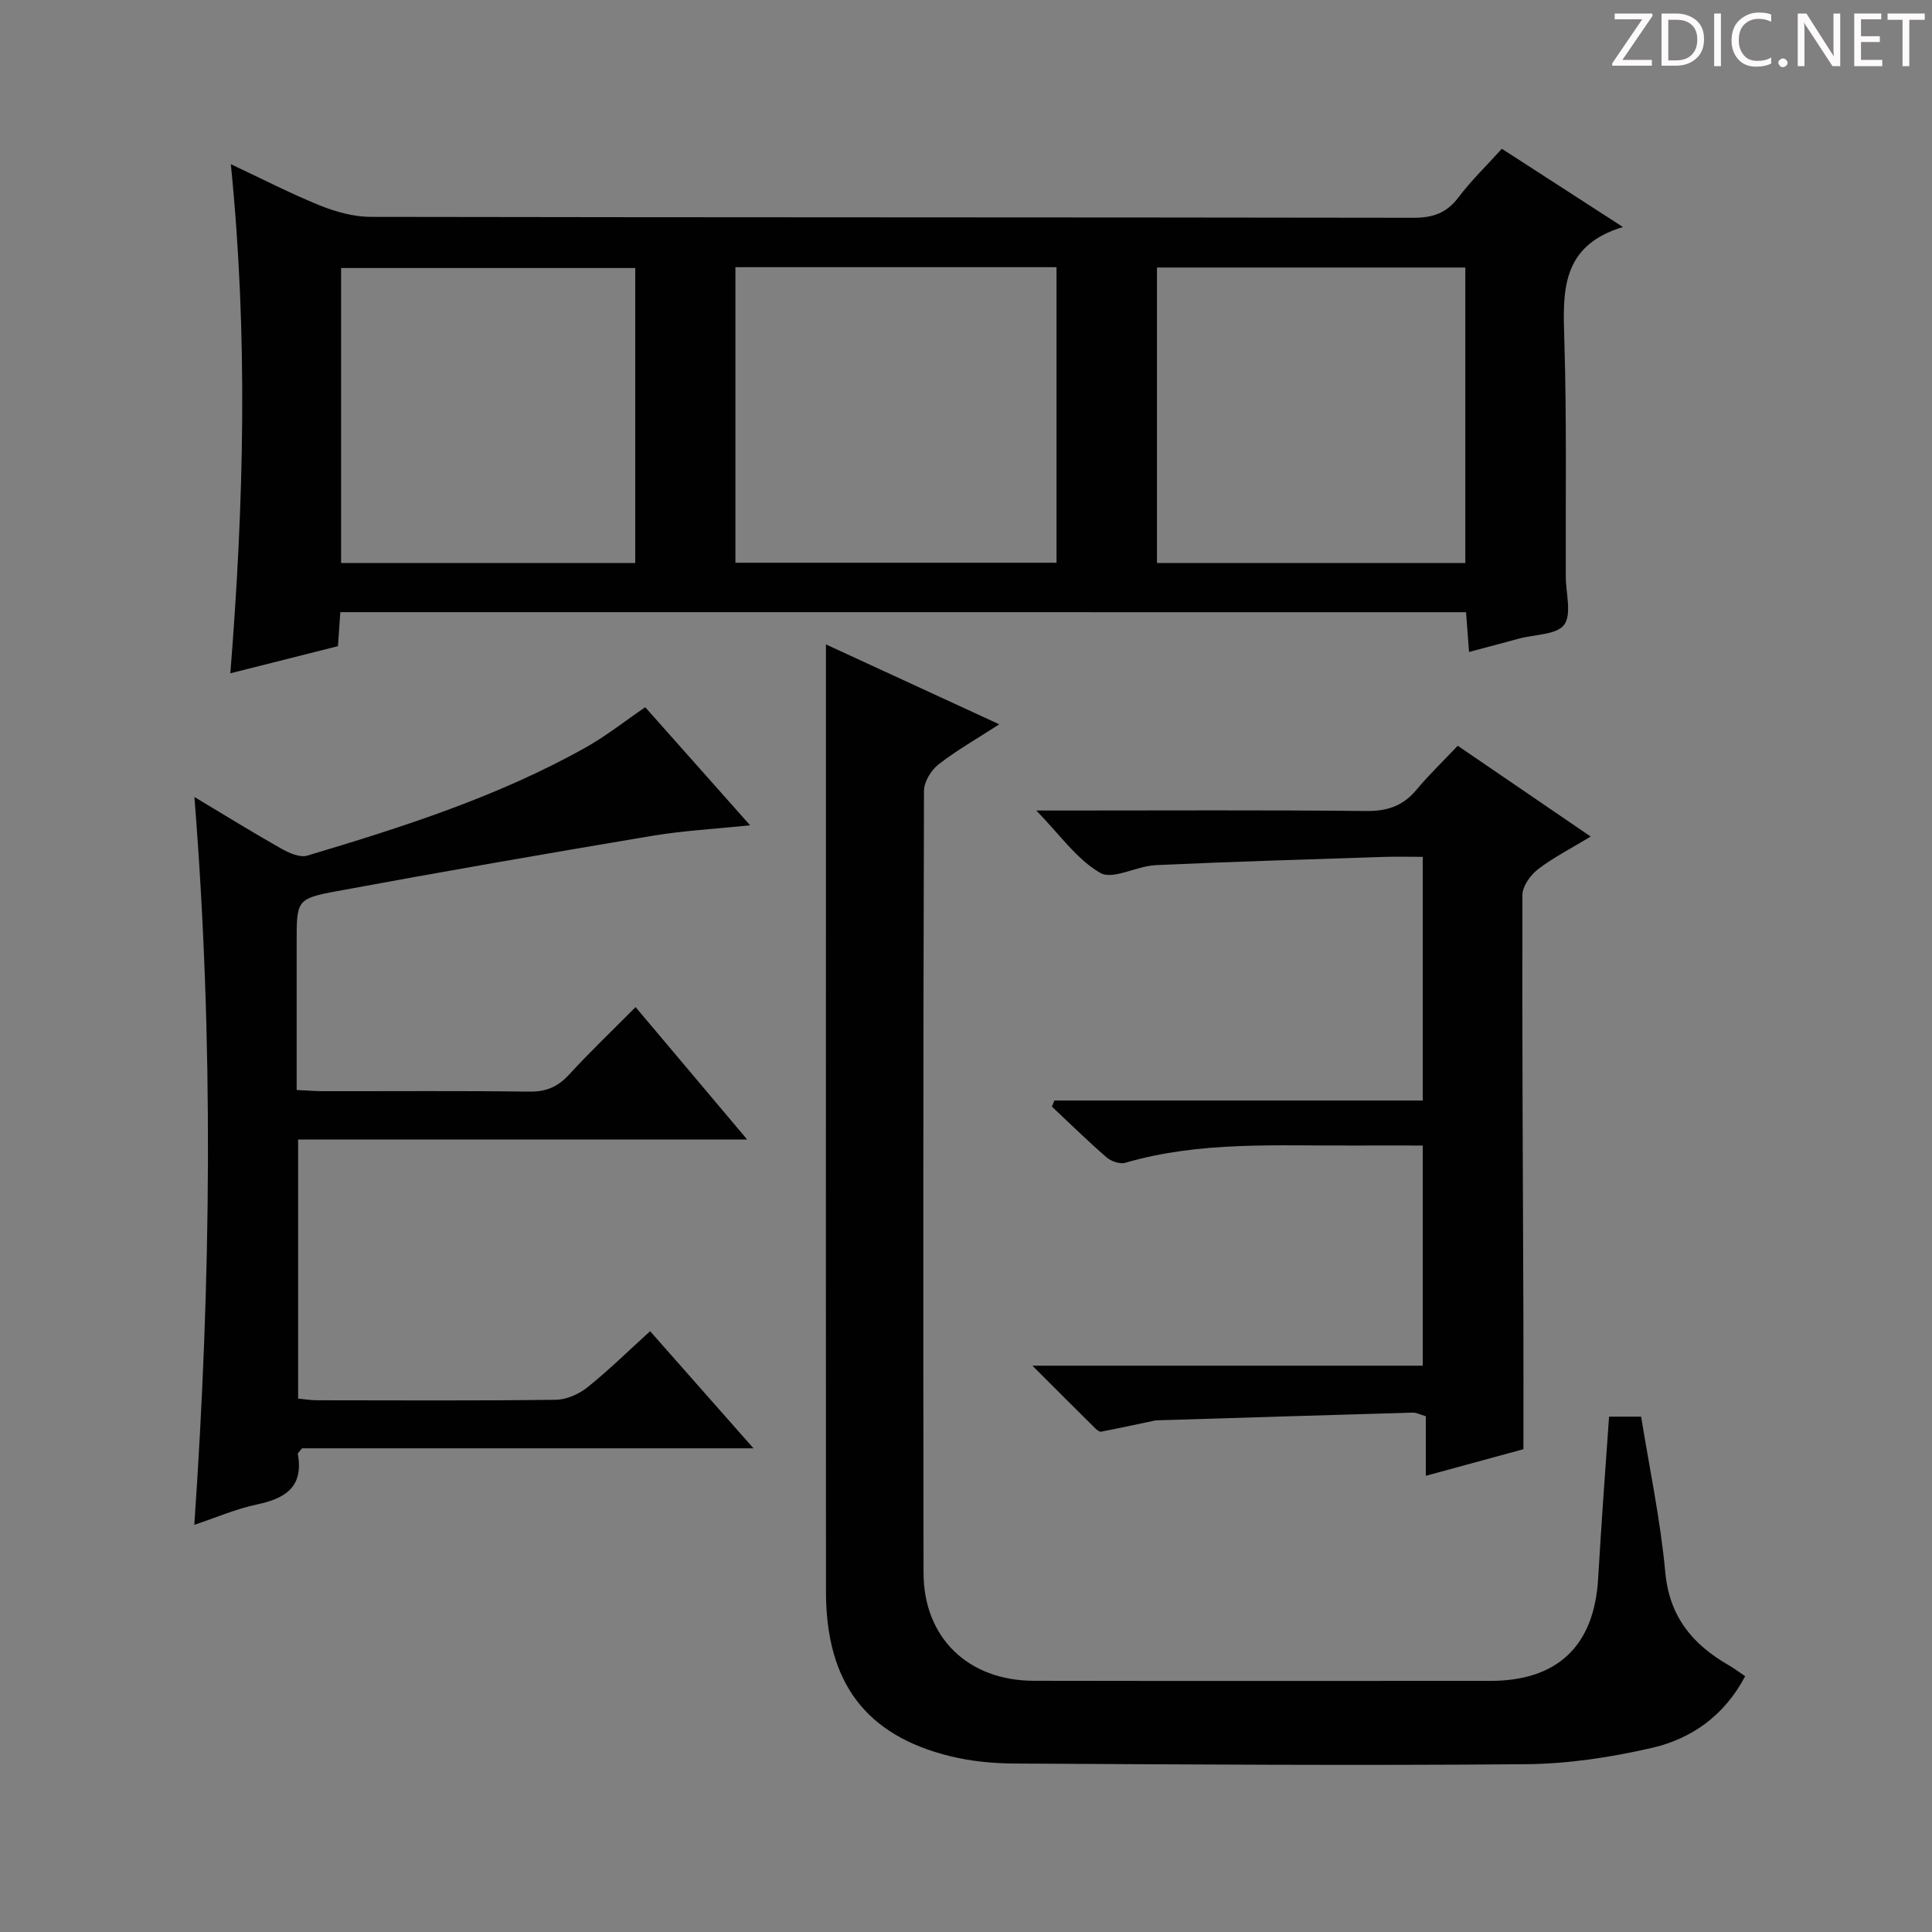 <svg enable-background="new 0 0 400 400" viewBox="0 0 400 400" xmlns="http://www.w3.org/2000/svg"><rect x="0" y="0" width="400" height="400" fill="#808080" stroke="none"/><g fill="#fcfafa"><path d="m342.2 3.2-6.3 9.2h6.1v1.2h-8.2v-.5l6.2-9.1h-5.7v-1.2h7.8v.4z"/><path d="m344 13.7v-10.9h3.1c1.6 0 3 .5 4.1 1.4 1.1 1 1.6 2.2 1.6 3.9s-.5 3-1.6 4-2.5 1.5-4.2 1.5h-3zm1.4-9.6v8.4h1.6c1.4 0 2.5-.4 3.2-1.1.8-.8 1.2-1.8 1.2-3.2s-.4-2.4-1.2-3.1-1.8-1-3.1-1z"/><path d="m356.3 2.8v10.9h-1.4v-10.9z"/><path d="m366.6 13.2c-.8.4-1.8.6-3 .6-1.6 0-2.8-.5-3.7-1.5s-1.4-2.3-1.4-3.9c0-1.7.5-3.2 1.6-4.2s2.4-1.6 4-1.6c1 0 1.9.1 2.6.4v1.5c-.8-.4-1.6-.6-2.6-.6-1.2 0-2.2.4-3 1.2s-1.1 1.9-1.1 3.3c0 1.3.4 2.3 1.1 3.1s1.6 1.1 2.8 1.1c1.1 0 2-.2 2.8-.7v1.3z"/><path d="m368.2 13c0-.3.1-.5.3-.6.2-.2.4-.3.6-.3.3 0 .5.1.7.3s.3.4.3.6-.1.5-.3.6c-.2.2-.4.3-.7.3s-.5-.1-.6-.3c-.2-.2-.3-.4-.3-.6z"/><path d="m381.1 13.7h-1.7l-5.5-8.4c-.2-.2-.3-.5-.4-.7 0 .2.1.8.1 1.5v7.6h-1.4v-10.9h1.8l5.3 8.3c.3.4.4.6.4.8 0-.3-.1-.8-.1-1.6v-7.5h1.4v10.9z"/><path d="m389.7 13.7h-5.8v-10.9h5.6v1.2h-4.2v3.5h3.9v1.2h-3.9v3.7h4.4z"/><path d="m398.4 4.1h-3.1v9.6h-1.4v-9.6h-3.1v-1.3h7.7v1.3z"/></g><path d="m70.46 126.74c-.16 2.37-.31 4.48-.49 7.04-7.11 1.79-14.28 3.6-22.28 5.62 2.81-35.19 3.69-69.83.1-105.41 6.58 3.09 12.41 6.11 18.48 8.56 3.28 1.32 6.96 2.34 10.46 2.35 71.97.13 143.93.07 215.9.19 4.04.01 6.88-.98 9.33-4.23 2.6-3.44 5.73-6.47 8.98-10.06 8.01 5.18 16 10.34 25.07 16.2-12.92 3.9-12.44 13.44-12.13 23.46.5 16.31.24 32.65.3 48.97.01 3.39 1.27 7.68-.33 9.91-1.51 2.09-6.05 1.99-9.25 2.85-3.36.9-6.71 1.8-10.45 2.8-.21-2.81-.4-5.37-.62-8.24-77.73-.01-155.26-.01-233.07-.01zm81.8-71.42v61.19h66.48c0-20.52 0-40.73 0-61.19-22.15 0-44.04 0-66.48 0zm151.12 61.25c0-20.83 0-41.05 0-61.18-21.54 0-42.63 0-63.84 0v61.18zm-171.86-.01c0-20.83 0-41.04 0-61.07-20.63 0-40.84 0-60.9 0v61.07z" fill="#010102"/><path d="m361.32 347.04c-4.27 8.11-11.05 12.94-19.3 14.84-8.49 1.95-17.32 3.3-26.02 3.38-35.31.3-70.63.05-105.94-.14-4.44-.02-9-.46-13.3-1.51-17.54-4.3-25.74-15.28-25.75-34.06-.03-45.65-.01-91.29-.01-136.94 0-19.63 0-39.26 0-59.19 11.25 5.18 23.16 10.67 35.89 16.54-4.73 3.06-8.88 5.41-12.6 8.32-1.52 1.19-2.98 3.59-2.99 5.44-.16 53.98-.17 107.95-.09 161.93.02 13.42 9.22 22.32 22.86 22.34 31.49.06 62.97.02 94.46.02 13.9 0 21.51-7.2 22.34-21.1.34-5.64.7-11.28 1.09-16.92.37-5.45.77-10.91 1.18-16.69h6.64c1.72 10.69 4 21.4 5 32.23.85 9.22 5.66 14.93 13.12 19.23 1.11.63 2.14 1.42 3.42 2.28z" fill="#010102"/><path d="m133.59 146.42c7.29 8.21 14.23 16.03 21.71 24.45-7.18.75-13.84 1.1-20.39 2.2-21.75 3.65-43.49 7.42-65.18 11.44-8.38 1.55-8.31 1.91-8.31 10.75v30.41c2.16.1 3.91.25 5.66.25 14.16.02 28.32-.1 42.48.09 3.48.05 5.91-.97 8.24-3.5 4.27-4.66 8.86-9.03 13.79-14 7.6 9.02 15 17.79 23.1 27.41-31.62 0-62.15 0-92.97 0v53.64c1.36.13 2.62.35 3.88.35 16.49.02 32.99.11 49.48-.1 2.22-.03 4.78-1.17 6.55-2.59 4.4-3.52 8.44-7.5 12.97-11.61 7.01 7.94 13.87 15.71 21.4 24.25-31.98 0-62.88 0-93.46 0-.51.65-.92.95-.88 1.16 1.24 6.82-2.57 9.23-8.49 10.47-4.29.9-8.39 2.69-12.94 4.21 3.48-50.49 4.04-100.29.02-150.69 6.15 3.68 11.99 7.3 17.97 10.68 1.6.9 3.86 1.92 5.39 1.46 19.89-5.95 39.68-12.27 57.89-22.53 4.14-2.35 7.92-5.36 12.09-8.2z" fill="#010102"/><path d="m213.75 282.75h80.82c0-15.21 0-30.09 0-45.58-4.91 0-9.69-.02-14.47 0-15.78.08-31.65-.94-47.12 3.57-1.12.33-2.95-.31-3.89-1.13-3.88-3.37-7.56-6.98-11.31-10.5.17-.42.35-.84.52-1.26h76.27c0-17.09 0-33.46 0-50.45-2.73 0-5.36-.07-7.98.01-15.78.52-31.57.98-47.34 1.71-3.92.18-8.83 3.11-11.46 1.6-4.85-2.78-8.35-7.91-13.24-12.91h5.78c20.83 0 41.66-.12 62.49.1 4.36.05 7.63-1.02 10.41-4.36 2.55-3.07 5.45-5.84 8.58-9.15 9.17 6.26 18.01 12.3 27.53 18.8-4.06 2.46-7.72 4.32-10.93 6.78-1.56 1.2-3.2 3.51-3.21 5.33-.08 28.83.1 57.65.2 86.48.03 9.14.01 18.27.01 28.25-5.97 1.63-12.77 3.48-20.21 5.51 0-4.44 0-8.32 0-12.33-1.2-.35-1.95-.77-2.69-.75-17.62.5-35.23 1.05-52.85 1.59-.17.01-.34.01-.5.04-3.73.78-7.45 1.59-11.18 2.31-.36.07-.91-.38-1.25-.72-3.98-3.93-7.94-7.9-12.98-12.94z" fill="#010102"/></svg>
